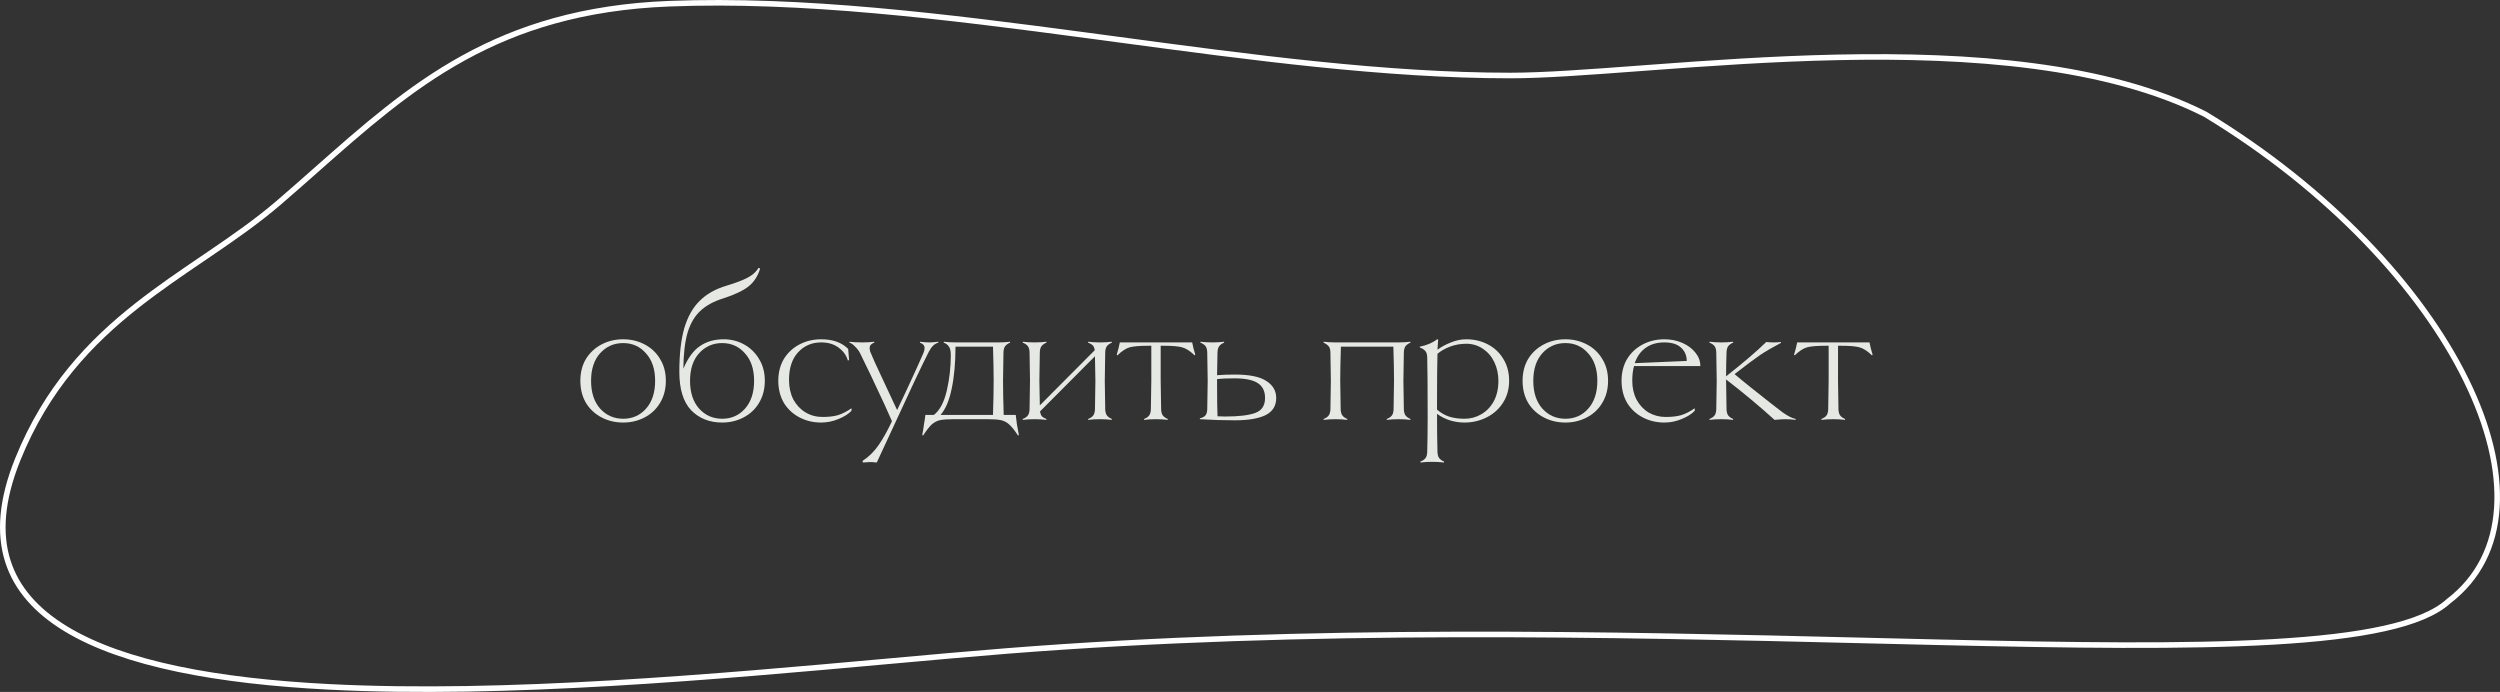 <?xml version="1.0" encoding="UTF-8"?> <svg xmlns="http://www.w3.org/2000/svg" width="224" height="62" viewBox="0 0 224 62" fill="none"><rect x="0" y="0" width="224" height="62" fill="#333333" stroke="none"/> <path d="M219.378 53.878L219.37 53.885L219.362 53.892C218.22 54.927 216.291 55.723 213.629 56.314C210.976 56.904 207.627 57.284 203.679 57.512C195.781 57.969 185.518 57.819 173.673 57.546C171.541 57.497 169.357 57.444 167.127 57.39C144.594 56.842 117.325 56.179 90.131 58.334C86.963 58.584 83.421 58.904 79.624 59.247C64.461 60.617 45.224 62.354 29.459 61.542C19.596 61.035 11.143 59.53 5.903 56.347C3.29 54.761 1.493 52.767 0.704 50.286C-0.086 47.805 0.121 44.796 1.594 41.154C4.182 34.753 8.108 30.646 12.34 27.324C14.244 25.83 16.207 24.496 18.143 23.182C18.361 23.033 18.579 22.885 18.797 22.737C20.94 21.279 23.035 19.825 24.942 18.19C26.107 17.19 27.24 16.189 28.36 15.198C36.785 7.751 44.496 0.935 59.967 0.331C71.832 -0.132 84.704 1.473 97.599 3.198C98.422 3.308 99.244 3.419 100.067 3.529C112.13 5.15 124.157 6.766 135.307 6.766C138.285 6.766 142.298 6.468 146.914 6.124C147.26 6.098 147.609 6.072 147.962 6.046C153.023 5.67 158.755 5.264 164.641 5.139C176.421 4.889 188.773 5.768 197.591 10.239C208.717 16.978 216.921 25.829 220.954 34.037C224.996 42.261 224.813 49.734 219.378 53.878Z" stroke="white" stroke-width="0.5"></path> <path d="M59.66 34.12C59.66 34.867 59.487 35.527 59.14 36.1C58.807 36.66 58.347 37.093 57.76 37.4C57.173 37.707 56.533 37.86 55.84 37.86C55.133 37.86 54.487 37.707 53.9 37.4C53.313 37.093 52.847 36.66 52.5 36.1C52.167 35.527 52 34.867 52 34.12C52 33.373 52.167 32.72 52.5 32.16C52.847 31.6 53.313 31.167 53.9 30.86C54.487 30.553 55.133 30.4 55.84 30.4C56.533 30.4 57.173 30.553 57.76 30.86C58.347 31.167 58.807 31.6 59.14 32.16C59.487 32.72 59.66 33.373 59.66 34.12ZM58.7 34.12C58.7 33.08 58.427 32.26 57.88 31.66C57.347 31.047 56.667 30.74 55.84 30.74C55.013 30.74 54.327 31.04 53.78 31.64C53.233 32.24 52.96 33.067 52.96 34.12C52.96 35.173 53.233 36.007 53.78 36.62C54.327 37.22 55.013 37.52 55.84 37.52C56.667 37.52 57.347 37.22 57.88 36.62C58.427 36.007 58.7 35.173 58.7 34.12Z" fill="#E6E9E3"></path> <path d="M64.848 30.4C65.501 30.4 66.108 30.553 66.668 30.86C67.228 31.167 67.675 31.6 68.008 32.16C68.355 32.72 68.528 33.373 68.528 34.12C68.528 34.867 68.355 35.527 68.008 36.1C67.675 36.66 67.215 37.093 66.628 37.4C66.041 37.707 65.401 37.86 64.708 37.86C63.575 37.86 62.648 37.493 61.928 36.76C61.221 36.013 60.868 34.867 60.868 33.32C60.868 31.747 61.015 30.447 61.308 29.42C61.615 28.38 62.075 27.56 62.688 26.96C63.301 26.347 64.101 25.893 65.088 25.6C65.888 25.36 66.508 25.127 66.948 24.9C67.401 24.673 67.741 24.373 67.968 24L68.108 24.06C67.908 24.74 67.555 25.28 67.048 25.68C66.541 26.067 65.788 26.42 64.788 26.74C63.935 27.007 63.255 27.38 62.748 27.86C62.241 28.327 61.861 28.973 61.608 29.8C61.368 30.627 61.241 31.707 61.228 33.04C61.641 32.067 62.141 31.387 62.728 31C63.315 30.6 64.021 30.4 64.848 30.4ZM64.708 37.52C65.535 37.52 66.215 37.22 66.748 36.62C67.295 36.007 67.568 35.173 67.568 34.12C67.568 33.08 67.295 32.26 66.748 31.66C66.215 31.047 65.535 30.74 64.708 30.74C63.881 30.74 63.195 31.04 62.648 31.64C62.101 32.24 61.828 33.067 61.828 34.12C61.828 35.173 62.101 36.007 62.648 36.62C63.195 37.22 63.881 37.52 64.708 37.52Z" fill="#E6E9E3"></path> <path d="M76.296 36.8C76.043 37.08 75.656 37.327 75.136 37.54C74.629 37.753 74.109 37.86 73.576 37.86C72.869 37.86 72.223 37.707 71.636 37.4C71.049 37.093 70.583 36.66 70.236 36.1C69.903 35.527 69.736 34.867 69.736 34.12C69.736 33.373 69.903 32.72 70.236 32.16C70.583 31.6 71.049 31.167 71.636 30.86C72.223 30.553 72.869 30.4 73.576 30.4C74.616 30.4 75.423 30.687 75.996 31.26L76.076 32.24L75.976 32.32C75.843 31.853 75.569 31.467 75.156 31.16C74.743 30.84 74.216 30.68 73.576 30.68C72.736 30.68 72.043 30.98 71.496 31.58C70.963 32.167 70.696 32.987 70.696 34.04C70.696 34.693 70.823 35.273 71.076 35.78C71.343 36.273 71.703 36.66 72.156 36.94C72.623 37.22 73.136 37.36 73.696 37.36C74.243 37.36 74.703 37.307 75.076 37.2C75.463 37.08 75.869 36.873 76.296 36.58V36.8Z" fill="#E6E9E3"></path> <path d="M84.08 30.7C83.747 30.78 83.46 31.053 83.22 31.52C82.913 32.12 82.473 33.027 81.9 34.24L78.56 41.44C78.293 41.413 78.093 41.4 77.96 41.4C77.827 41.4 77.613 41.413 77.32 41.44L77.28 41.3C77.853 40.927 78.34 40.447 78.74 39.86C79.14 39.273 79.533 38.567 79.92 37.74C79.653 37.1 79.027 35.74 78.04 33.66L77.06 31.64C76.94 31.413 76.787 31.213 76.6 31.04C76.427 30.853 76.26 30.74 76.1 30.7L76.12 30.62C76.413 30.66 76.8 30.68 77.28 30.68C77.693 30.68 78.04 30.66 78.32 30.62L78.34 30.7C78.06 30.793 77.92 30.953 77.92 31.18C77.92 31.34 77.953 31.487 78.02 31.62C78.167 31.993 78.473 32.673 78.94 33.66L80.38 36.74C80.673 36.14 81.067 35.307 81.56 34.24C82.133 33 82.513 32.16 82.7 31.72C82.793 31.52 82.84 31.34 82.84 31.18C82.84 30.953 82.7 30.793 82.42 30.7L82.44 30.62C82.707 30.66 82.987 30.68 83.28 30.68C83.48 30.68 83.74 30.66 84.06 30.62L84.08 30.7Z" fill="#E6E9E3"></path> <path d="M91.012 37.18C91.025 37.34 91.059 37.613 91.112 38C91.179 38.4 91.239 38.727 91.292 38.98L91.212 39.02C90.919 38.567 90.652 38.233 90.412 38.02C90.186 37.82 89.932 37.693 89.652 37.64C89.385 37.587 88.992 37.56 88.472 37.56H85.452C84.932 37.56 84.532 37.587 84.252 37.64C83.986 37.693 83.732 37.82 83.492 38.02C83.266 38.233 83.005 38.567 82.712 39.02L82.632 38.98C82.686 38.727 82.739 38.4 82.792 38C82.859 37.613 82.899 37.34 82.912 37.18H83.672C84.206 36.767 84.592 36.04 84.832 35C85.072 33.96 85.192 32.9 85.192 31.82C85.192 31.447 85.132 31.187 85.012 31.04C84.906 30.88 84.752 30.767 84.552 30.7L84.572 30.62C84.892 30.66 85.246 30.68 85.632 30.68H89.452C89.826 30.68 90.172 30.66 90.492 30.62L90.512 30.7C90.339 30.767 90.199 30.86 90.092 30.98C89.986 31.1 89.925 31.287 89.912 31.54L89.872 34.12C89.872 34.933 89.892 35.953 89.932 37.18H91.012ZM88.972 37.18C89.012 35.953 89.032 34.933 89.032 34.12C89.032 33.32 89.012 32.3 88.972 31.06H85.612C85.612 32.5 85.499 33.753 85.272 34.82C85.059 35.873 84.725 36.66 84.272 37.18H88.972Z" fill="#E6E9E3"></path> <path d="M99.028 36.7C99.041 36.953 99.102 37.14 99.208 37.26C99.315 37.38 99.455 37.473 99.628 37.54L99.608 37.62C99.288 37.58 98.941 37.56 98.568 37.56C98.181 37.56 97.828 37.58 97.508 37.62L97.488 37.54C97.675 37.473 97.822 37.38 97.928 37.26C98.035 37.14 98.095 36.953 98.108 36.7L98.148 34.12L98.108 31.92L93.188 36.86C93.215 37.06 93.275 37.213 93.368 37.32C93.475 37.413 93.608 37.487 93.768 37.54L93.748 37.62C93.428 37.58 93.082 37.56 92.708 37.56C92.322 37.56 91.968 37.58 91.648 37.62L91.628 37.54C91.815 37.473 91.961 37.38 92.068 37.26C92.175 37.14 92.235 36.953 92.248 36.7L92.288 34.12L92.248 31.54C92.235 31.287 92.175 31.1 92.068 30.98C91.961 30.86 91.815 30.767 91.628 30.7L91.648 30.62C91.968 30.66 92.322 30.68 92.708 30.68C93.082 30.68 93.428 30.66 93.748 30.62L93.768 30.7C93.595 30.767 93.455 30.86 93.348 30.98C93.241 31.1 93.181 31.287 93.168 31.54L93.128 34.12L93.168 36.32L98.088 31.38C98.061 31.167 97.995 31.013 97.888 30.92C97.781 30.827 97.648 30.753 97.488 30.7L97.508 30.62C97.828 30.66 98.181 30.68 98.568 30.68C98.941 30.68 99.288 30.66 99.608 30.62L99.628 30.7C99.455 30.767 99.315 30.86 99.208 30.98C99.102 31.1 99.041 31.287 99.028 31.54L98.988 34.12L99.028 36.7Z" fill="#E6E9E3"></path> <path d="M104.618 37.62C104.298 37.58 103.951 37.56 103.578 37.56C103.191 37.56 102.838 37.58 102.518 37.62L102.497 37.54C102.684 37.473 102.831 37.38 102.938 37.26C103.044 37.14 103.104 36.953 103.118 36.7L103.158 34.12V30.98H102.878C102.118 30.98 101.564 31.027 101.217 31.12C100.884 31.213 100.518 31.453 100.118 31.84L100.058 31.78C100.111 31.62 100.164 31.433 100.217 31.22C100.271 31.007 100.311 30.827 100.338 30.68H106.818C106.844 30.827 106.884 31.007 106.938 31.22C106.991 31.433 107.044 31.62 107.098 31.78L107.038 31.84C106.638 31.453 106.264 31.213 105.918 31.12C105.584 31.027 105.038 30.98 104.278 30.98H103.997V34.12L104.038 36.7C104.051 36.953 104.111 37.14 104.217 37.26C104.324 37.38 104.464 37.473 104.638 37.54L104.618 37.62Z" fill="#E6E9E3"></path> <path d="M114.349 35.66C114.349 36.367 114.029 36.88 113.389 37.2C112.749 37.507 111.829 37.66 110.629 37.66C109.589 37.66 108.549 37.627 107.509 37.56V37.48C107.709 37.44 107.862 37.367 107.969 37.26C108.089 37.153 108.155 36.967 108.169 36.7L108.209 34.12L108.169 31.54C108.155 31.287 108.095 31.1 107.989 30.98C107.882 30.86 107.735 30.767 107.549 30.7L107.569 30.62C107.889 30.66 108.242 30.68 108.629 30.68C109.002 30.68 109.349 30.66 109.669 30.62L109.689 30.7C109.515 30.767 109.375 30.86 109.269 30.98C109.162 31.1 109.102 31.287 109.089 31.54L109.049 33.62C109.489 33.58 110.022 33.56 110.649 33.56C111.955 33.56 112.895 33.753 113.469 34.14C114.055 34.513 114.349 35.02 114.349 35.66ZM113.349 35.66C113.349 35.047 113.129 34.6 112.689 34.32C112.249 34.04 111.562 33.9 110.629 33.9C109.975 33.9 109.449 33.92 109.049 33.96V34.36C109.049 35.68 109.062 36.66 109.089 37.3C109.249 37.313 109.475 37.32 109.769 37.32C110.995 37.32 111.895 37.213 112.469 37C113.055 36.787 113.349 36.34 113.349 35.66Z" fill="#E6E9E3"></path> <path d="M125.785 36.7C125.799 36.953 125.859 37.14 125.965 37.26C126.072 37.38 126.212 37.473 126.385 37.54L126.365 37.62C126.045 37.58 125.699 37.56 125.325 37.56C124.939 37.56 124.585 37.58 124.265 37.62L124.245 37.54C124.432 37.473 124.579 37.38 124.685 37.26C124.792 37.14 124.852 36.953 124.865 36.7L124.905 34.12C124.905 33.32 124.885 32.3 124.845 31.06H120.145C120.105 32.3 120.085 33.32 120.085 34.12L120.125 36.7C120.139 36.953 120.199 37.14 120.305 37.26C120.412 37.38 120.552 37.473 120.725 37.54L120.705 37.62C120.385 37.58 120.039 37.56 119.665 37.56C119.279 37.56 118.925 37.58 118.605 37.62L118.585 37.54C118.772 37.473 118.919 37.38 119.025 37.26C119.132 37.14 119.192 36.953 119.205 36.7L119.245 34.12L119.205 31.54C119.192 31.287 119.132 31.107 119.025 31C118.919 30.88 118.772 30.78 118.585 30.7L118.605 30.62C118.925 30.66 119.279 30.68 119.665 30.68H125.325C125.699 30.68 126.045 30.66 126.365 30.62L126.385 30.7C126.212 30.767 126.072 30.86 125.965 30.98C125.859 31.1 125.799 31.287 125.785 31.54L125.745 34.12L125.785 36.7Z" fill="#E6E9E3"></path> <path d="M135.218 34.12C135.218 34.867 135.031 35.527 134.658 36.1C134.298 36.66 133.811 37.093 133.198 37.4C132.585 37.707 131.925 37.86 131.218 37.86C130.765 37.86 130.325 37.793 129.898 37.66C129.485 37.527 129.105 37.333 128.758 37.08C128.758 38.44 128.771 39.587 128.798 40.52C128.811 40.773 128.871 40.96 128.978 41.08C129.085 41.2 129.225 41.293 129.398 41.36L129.378 41.44C129.058 41.4 128.711 41.38 128.338 41.38C127.951 41.38 127.598 41.4 127.278 41.44L127.258 41.36C127.445 41.293 127.591 41.2 127.698 41.08C127.805 40.96 127.865 40.773 127.878 40.52C127.905 39.587 127.918 38.547 127.918 37.4C127.918 34.72 127.905 32.913 127.878 31.98C127.865 31.713 127.798 31.527 127.678 31.42C127.571 31.3 127.418 31.207 127.218 31.14V31.06C127.831 30.94 128.351 30.72 128.778 30.4L128.858 30.42L128.798 31.34C129.105 31.1 129.491 30.887 129.958 30.7C130.438 30.5 130.911 30.4 131.378 30.4C132.085 30.4 132.731 30.553 133.318 30.86C133.905 31.167 134.365 31.6 134.698 32.16C135.045 32.72 135.218 33.373 135.218 34.12ZM134.258 34.12C134.258 33.52 134.138 32.967 133.898 32.46C133.658 31.953 133.318 31.553 132.878 31.26C132.438 30.953 131.938 30.8 131.378 30.8C130.858 30.8 130.371 30.887 129.918 31.06C129.465 31.233 129.091 31.447 128.798 31.7C128.771 32.58 128.758 34 128.758 35.96V36.7C129.078 36.98 129.431 37.187 129.818 37.32C130.218 37.453 130.685 37.52 131.218 37.52C131.765 37.52 132.265 37.387 132.718 37.12C133.185 36.853 133.558 36.467 133.838 35.96C134.118 35.44 134.258 34.827 134.258 34.12Z" fill="#E6E9E3"></path> <path d="M144.083 34.12C144.083 34.867 143.909 35.527 143.563 36.1C143.229 36.66 142.769 37.093 142.183 37.4C141.596 37.707 140.956 37.86 140.263 37.86C139.556 37.86 138.909 37.707 138.323 37.4C137.736 37.093 137.269 36.66 136.923 36.1C136.589 35.527 136.423 34.867 136.423 34.12C136.423 33.373 136.589 32.72 136.923 32.16C137.269 31.6 137.736 31.167 138.323 30.86C138.909 30.553 139.556 30.4 140.263 30.4C140.956 30.4 141.596 30.553 142.183 30.86C142.769 31.167 143.229 31.6 143.563 32.16C143.909 32.72 144.083 33.373 144.083 34.12ZM143.123 34.12C143.123 33.08 142.849 32.26 142.303 31.66C141.769 31.047 141.089 30.74 140.263 30.74C139.436 30.74 138.749 31.04 138.203 31.64C137.656 32.24 137.383 33.067 137.383 34.12C137.383 35.173 137.656 36.007 138.203 36.62C138.749 37.22 139.436 37.52 140.263 37.52C141.089 37.52 141.769 37.22 142.303 36.62C142.849 36.007 143.123 35.173 143.123 34.12Z" fill="#E6E9E3"></path> <path d="M146.411 32.8C146.304 33.16 146.251 33.6 146.251 34.12C146.251 34.747 146.377 35.307 146.631 35.8C146.897 36.293 147.257 36.68 147.711 36.96C148.177 37.227 148.691 37.36 149.251 37.36C149.797 37.36 150.257 37.307 150.631 37.2C151.017 37.08 151.424 36.873 151.851 36.58V36.8C151.597 37.08 151.211 37.327 150.691 37.54C150.184 37.753 149.664 37.86 149.131 37.86C148.424 37.86 147.777 37.707 147.191 37.4C146.604 37.093 146.137 36.66 145.791 36.1C145.457 35.527 145.291 34.867 145.291 34.12C145.291 33.373 145.457 32.72 145.791 32.16C146.137 31.6 146.604 31.167 147.191 30.86C147.777 30.553 148.424 30.4 149.131 30.4C149.704 30.4 150.237 30.507 150.731 30.72C151.224 30.933 151.617 31.227 151.911 31.6C152.204 31.96 152.351 32.36 152.351 32.8H146.411ZM151.131 32.34C151.131 31.847 150.957 31.447 150.611 31.14C150.277 30.833 149.784 30.68 149.131 30.68C148.451 30.68 147.884 30.847 147.431 31.18C146.991 31.5 146.671 31.953 146.471 32.54L151.131 32.34Z" fill="#E6E9E3"></path> <path d="M156.878 34.72C158.318 35.867 159.271 36.613 159.738 36.96C160.218 37.293 160.604 37.487 160.898 37.54L160.878 37.62C160.558 37.58 160.258 37.56 159.978 37.56C159.764 37.56 159.438 37.58 158.998 37.62C157.678 36.42 156.231 35.213 154.658 34V34.12L154.698 36.7C154.711 36.953 154.771 37.14 154.878 37.26C154.985 37.38 155.124 37.473 155.298 37.54L155.278 37.62C154.958 37.58 154.611 37.56 154.238 37.56C153.851 37.56 153.498 37.58 153.178 37.62L153.158 37.54C153.344 37.473 153.491 37.38 153.598 37.26C153.704 37.14 153.764 36.953 153.778 36.7L153.818 34.12L153.778 31.54C153.764 31.287 153.704 31.1 153.598 30.98C153.491 30.86 153.344 30.767 153.158 30.7L153.178 30.62C153.498 30.66 153.851 30.68 154.238 30.68C154.611 30.68 154.958 30.66 155.278 30.62L155.298 30.7C155.124 30.767 154.985 30.86 154.878 30.98C154.771 31.1 154.711 31.287 154.698 31.54C154.671 32.287 154.658 33.013 154.658 33.72C156.244 32.467 157.445 31.44 158.258 30.64C158.445 30.667 158.671 30.68 158.938 30.68C159.191 30.68 159.398 30.667 159.558 30.64L159.578 30.72C158.818 31.12 158.198 31.48 157.718 31.8C157.251 32.12 156.484 32.693 155.418 33.52C155.791 33.84 156.278 34.24 156.878 34.72Z" fill="#E6E9E3"></path> <path d="M165.307 37.62C164.987 37.58 164.641 37.56 164.267 37.56C163.881 37.56 163.527 37.58 163.207 37.62L163.187 37.54C163.374 37.473 163.521 37.38 163.627 37.26C163.734 37.14 163.794 36.953 163.807 36.7L163.847 34.12V30.98H163.567C162.807 30.98 162.254 31.027 161.907 31.12C161.574 31.213 161.207 31.453 160.807 31.84L160.747 31.78C160.801 31.62 160.854 31.433 160.907 31.22C160.961 31.007 161.001 30.827 161.027 30.68H167.507C167.534 30.827 167.574 31.007 167.627 31.22C167.681 31.433 167.734 31.62 167.787 31.78L167.727 31.84C167.327 31.453 166.954 31.213 166.607 31.12C166.274 31.027 165.727 30.98 164.967 30.98H164.687V34.12L164.727 36.7C164.741 36.953 164.801 37.14 164.907 37.26C165.014 37.38 165.154 37.473 165.327 37.54L165.307 37.62Z" fill="#E6E9E3"></path> </svg> 